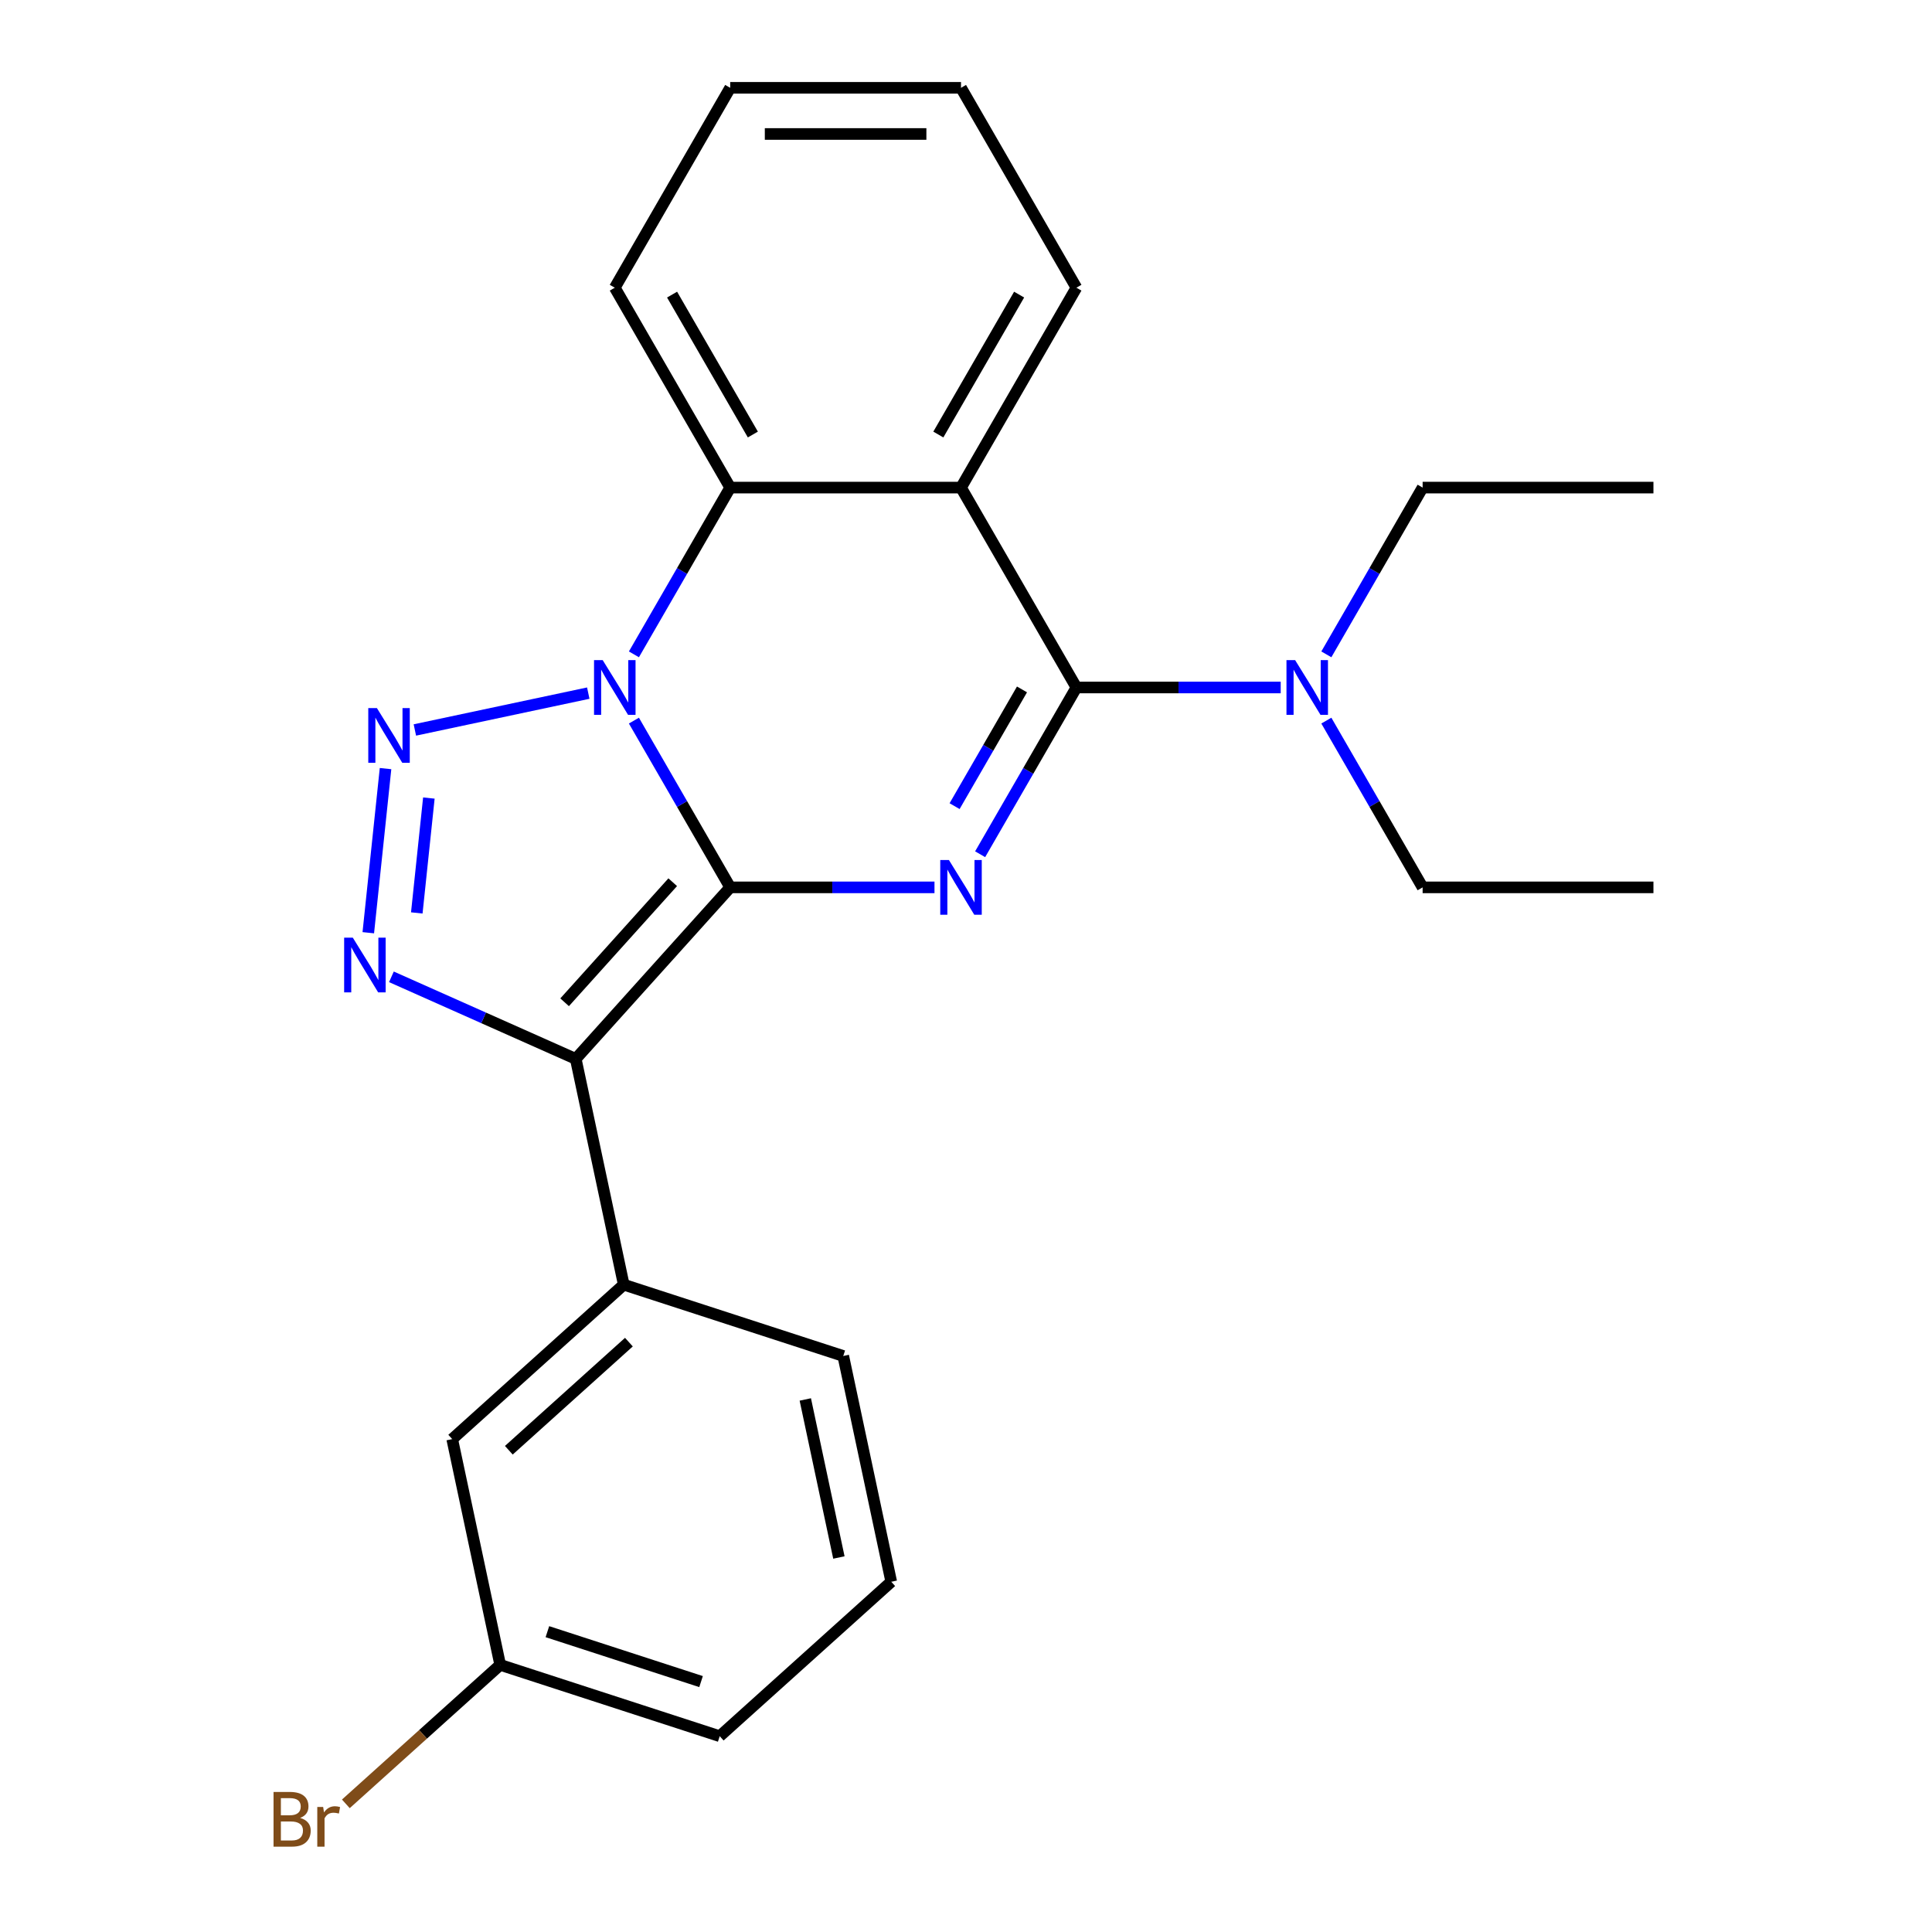 <?xml version='1.0' encoding='iso-8859-1'?>
<svg version='1.1' baseProfile='full'
              xmlns='http://www.w3.org/2000/svg'
                      xmlns:rdkit='http://www.rdkit.org/xml'
                      xmlns:xlink='http://www.w3.org/1999/xlink'
                  xml:space='preserve'
width='1000px' height='1000px' viewBox='0 0 1000 1000'>
<!-- END OF HEADER -->
<rect style='opacity:1.0;fill:#FFFFFF;stroke:none' width='1000' height='1000' x='0' y='0'> </rect>
<path class='bond-0' d='M 377.948,459.302 L 353.031,416.144' style='fill:none;fill-rule:evenodd;stroke:#000000;stroke-width:6px;stroke-linecap:butt;stroke-linejoin:miter;stroke-opacity:1' />
<path class='bond-0' d='M 353.031,416.144 L 328.114,372.987' style='fill:none;fill-rule:evenodd;stroke:#0000FF;stroke-width:6px;stroke-linecap:butt;stroke-linejoin:miter;stroke-opacity:1' />
<path class='bond-1' d='M 377.948,459.302 L 430.818,459.302' style='fill:none;fill-rule:evenodd;stroke:#000000;stroke-width:6px;stroke-linecap:butt;stroke-linejoin:miter;stroke-opacity:1' />
<path class='bond-1' d='M 430.818,459.302 L 483.689,459.302' style='fill:none;fill-rule:evenodd;stroke:#0000FF;stroke-width:6px;stroke-linecap:butt;stroke-linejoin:miter;stroke-opacity:1' />
<path class='bond-2' d='M 377.948,459.302 L 298.009,548.083' style='fill:none;fill-rule:evenodd;stroke:#000000;stroke-width:6px;stroke-linecap:butt;stroke-linejoin:miter;stroke-opacity:1' />
<path class='bond-2' d='M 348.201,456.631 L 292.243,518.778' style='fill:none;fill-rule:evenodd;stroke:#000000;stroke-width:6px;stroke-linecap:butt;stroke-linejoin:miter;stroke-opacity:1' />
<path class='bond-3' d='M 304.488,358.758 L 214.733,377.835' style='fill:none;fill-rule:evenodd;stroke:#0000FF;stroke-width:6px;stroke-linecap:butt;stroke-linejoin:miter;stroke-opacity:1' />
<path class='bond-7' d='M 328.114,338.693 L 353.031,295.536' style='fill:none;fill-rule:evenodd;stroke:#0000FF;stroke-width:6px;stroke-linecap:butt;stroke-linejoin:miter;stroke-opacity:1' />
<path class='bond-7' d='M 353.031,295.536 L 377.948,252.378' style='fill:none;fill-rule:evenodd;stroke:#000000;stroke-width:6px;stroke-linecap:butt;stroke-linejoin:miter;stroke-opacity:1' />
<path class='bond-4' d='M 507.315,442.155 L 532.232,398.997' style='fill:none;fill-rule:evenodd;stroke:#0000FF;stroke-width:6px;stroke-linecap:butt;stroke-linejoin:miter;stroke-opacity:1' />
<path class='bond-4' d='M 532.232,398.997 L 557.149,355.84' style='fill:none;fill-rule:evenodd;stroke:#000000;stroke-width:6px;stroke-linecap:butt;stroke-linejoin:miter;stroke-opacity:1' />
<path class='bond-4' d='M 494.098,417.261 L 511.54,387.051' style='fill:none;fill-rule:evenodd;stroke:#0000FF;stroke-width:6px;stroke-linecap:butt;stroke-linejoin:miter;stroke-opacity:1' />
<path class='bond-4' d='M 511.54,387.051 L 528.982,356.84' style='fill:none;fill-rule:evenodd;stroke:#000000;stroke-width:6px;stroke-linecap:butt;stroke-linejoin:miter;stroke-opacity:1' />
<path class='bond-5' d='M 298.009,548.083 L 250.303,526.843' style='fill:none;fill-rule:evenodd;stroke:#000000;stroke-width:6px;stroke-linecap:butt;stroke-linejoin:miter;stroke-opacity:1' />
<path class='bond-5' d='M 250.303,526.843 L 202.596,505.603' style='fill:none;fill-rule:evenodd;stroke:#0000FF;stroke-width:6px;stroke-linecap:butt;stroke-linejoin:miter;stroke-opacity:1' />
<path class='bond-8' d='M 298.009,548.083 L 322.847,664.94' style='fill:none;fill-rule:evenodd;stroke:#000000;stroke-width:6px;stroke-linecap:butt;stroke-linejoin:miter;stroke-opacity:1' />
<path class='bond-24' d='M 199.555,397.825 L 190.627,482.776' style='fill:none;fill-rule:evenodd;stroke:#0000FF;stroke-width:6px;stroke-linecap:butt;stroke-linejoin:miter;stroke-opacity:1' />
<path class='bond-24' d='M 221.979,413.065 L 215.729,472.531' style='fill:none;fill-rule:evenodd;stroke:#0000FF;stroke-width:6px;stroke-linecap:butt;stroke-linejoin:miter;stroke-opacity:1' />
<path class='bond-6' d='M 557.149,355.84 L 497.415,252.378' style='fill:none;fill-rule:evenodd;stroke:#000000;stroke-width:6px;stroke-linecap:butt;stroke-linejoin:miter;stroke-opacity:1' />
<path class='bond-9' d='M 557.149,355.84 L 610.019,355.84' style='fill:none;fill-rule:evenodd;stroke:#000000;stroke-width:6px;stroke-linecap:butt;stroke-linejoin:miter;stroke-opacity:1' />
<path class='bond-9' d='M 610.019,355.84 L 662.89,355.84' style='fill:none;fill-rule:evenodd;stroke:#0000FF;stroke-width:6px;stroke-linecap:butt;stroke-linejoin:miter;stroke-opacity:1' />
<path class='bond-11' d='M 497.415,252.378 L 557.149,148.916' style='fill:none;fill-rule:evenodd;stroke:#000000;stroke-width:6px;stroke-linecap:butt;stroke-linejoin:miter;stroke-opacity:1' />
<path class='bond-11' d='M 485.683,224.912 L 527.497,152.489' style='fill:none;fill-rule:evenodd;stroke:#000000;stroke-width:6px;stroke-linecap:butt;stroke-linejoin:miter;stroke-opacity:1' />
<path class='bond-25' d='M 497.415,252.378 L 377.948,252.378' style='fill:none;fill-rule:evenodd;stroke:#000000;stroke-width:6px;stroke-linecap:butt;stroke-linejoin:miter;stroke-opacity:1' />
<path class='bond-14' d='M 377.948,252.378 L 318.214,148.916' style='fill:none;fill-rule:evenodd;stroke:#000000;stroke-width:6px;stroke-linecap:butt;stroke-linejoin:miter;stroke-opacity:1' />
<path class='bond-14' d='M 389.68,224.912 L 347.867,152.489' style='fill:none;fill-rule:evenodd;stroke:#000000;stroke-width:6px;stroke-linecap:butt;stroke-linejoin:miter;stroke-opacity:1' />
<path class='bond-10' d='M 322.847,664.94 L 234.066,744.879' style='fill:none;fill-rule:evenodd;stroke:#000000;stroke-width:6px;stroke-linecap:butt;stroke-linejoin:miter;stroke-opacity:1' />
<path class='bond-10' d='M 325.518,694.687 L 263.371,750.645' style='fill:none;fill-rule:evenodd;stroke:#000000;stroke-width:6px;stroke-linecap:butt;stroke-linejoin:miter;stroke-opacity:1' />
<path class='bond-15' d='M 322.847,664.94 L 436.468,701.857' style='fill:none;fill-rule:evenodd;stroke:#000000;stroke-width:6px;stroke-linecap:butt;stroke-linejoin:miter;stroke-opacity:1' />
<path class='bond-17' d='M 686.516,372.987 L 711.433,416.144' style='fill:none;fill-rule:evenodd;stroke:#0000FF;stroke-width:6px;stroke-linecap:butt;stroke-linejoin:miter;stroke-opacity:1' />
<path class='bond-17' d='M 711.433,416.144 L 736.35,459.302' style='fill:none;fill-rule:evenodd;stroke:#000000;stroke-width:6px;stroke-linecap:butt;stroke-linejoin:miter;stroke-opacity:1' />
<path class='bond-18' d='M 686.516,338.693 L 711.433,295.536' style='fill:none;fill-rule:evenodd;stroke:#0000FF;stroke-width:6px;stroke-linecap:butt;stroke-linejoin:miter;stroke-opacity:1' />
<path class='bond-18' d='M 711.433,295.536 L 736.35,252.378' style='fill:none;fill-rule:evenodd;stroke:#000000;stroke-width:6px;stroke-linecap:butt;stroke-linejoin:miter;stroke-opacity:1' />
<path class='bond-12' d='M 234.066,744.879 L 258.904,861.736' style='fill:none;fill-rule:evenodd;stroke:#000000;stroke-width:6px;stroke-linecap:butt;stroke-linejoin:miter;stroke-opacity:1' />
<path class='bond-20' d='M 557.149,148.916 L 497.415,45.455' style='fill:none;fill-rule:evenodd;stroke:#000000;stroke-width:6px;stroke-linecap:butt;stroke-linejoin:miter;stroke-opacity:1' />
<path class='bond-13' d='M 258.904,861.736 L 218.957,897.705' style='fill:none;fill-rule:evenodd;stroke:#000000;stroke-width:6px;stroke-linecap:butt;stroke-linejoin:miter;stroke-opacity:1' />
<path class='bond-13' d='M 218.957,897.705 L 179.01,933.674' style='fill:none;fill-rule:evenodd;stroke:#7F4C19;stroke-width:6px;stroke-linecap:butt;stroke-linejoin:miter;stroke-opacity:1' />
<path class='bond-27' d='M 258.904,861.736 L 372.525,898.653' style='fill:none;fill-rule:evenodd;stroke:#000000;stroke-width:6px;stroke-linecap:butt;stroke-linejoin:miter;stroke-opacity:1' />
<path class='bond-27' d='M 283.331,844.55 L 362.865,870.392' style='fill:none;fill-rule:evenodd;stroke:#000000;stroke-width:6px;stroke-linecap:butt;stroke-linejoin:miter;stroke-opacity:1' />
<path class='bond-23' d='M 318.214,148.916 L 377.948,45.455' style='fill:none;fill-rule:evenodd;stroke:#000000;stroke-width:6px;stroke-linecap:butt;stroke-linejoin:miter;stroke-opacity:1' />
<path class='bond-16' d='M 436.468,701.857 L 461.306,818.714' style='fill:none;fill-rule:evenodd;stroke:#000000;stroke-width:6px;stroke-linecap:butt;stroke-linejoin:miter;stroke-opacity:1' />
<path class='bond-16' d='M 416.822,724.354 L 434.209,806.153' style='fill:none;fill-rule:evenodd;stroke:#000000;stroke-width:6px;stroke-linecap:butt;stroke-linejoin:miter;stroke-opacity:1' />
<path class='bond-19' d='M 461.306,818.714 L 372.525,898.653' style='fill:none;fill-rule:evenodd;stroke:#000000;stroke-width:6px;stroke-linecap:butt;stroke-linejoin:miter;stroke-opacity:1' />
<path class='bond-21' d='M 736.35,459.302 L 855.817,459.302' style='fill:none;fill-rule:evenodd;stroke:#000000;stroke-width:6px;stroke-linecap:butt;stroke-linejoin:miter;stroke-opacity:1' />
<path class='bond-22' d='M 736.35,252.378 L 855.817,252.378' style='fill:none;fill-rule:evenodd;stroke:#000000;stroke-width:6px;stroke-linecap:butt;stroke-linejoin:miter;stroke-opacity:1' />
<path class='bond-26' d='M 497.415,45.455 L 377.948,45.455' style='fill:none;fill-rule:evenodd;stroke:#000000;stroke-width:6px;stroke-linecap:butt;stroke-linejoin:miter;stroke-opacity:1' />
<path class='bond-26' d='M 479.495,69.348 L 395.868,69.348' style='fill:none;fill-rule:evenodd;stroke:#000000;stroke-width:6px;stroke-linecap:butt;stroke-linejoin:miter;stroke-opacity:1' />
<path  class='atom-1' d='M 311.954 341.68
L 321.234 356.68
Q 322.154 358.16, 323.634 360.84
Q 325.114 363.52, 325.194 363.68
L 325.194 341.68
L 328.954 341.68
L 328.954 370
L 325.074 370
L 315.114 353.6
Q 313.954 351.68, 312.714 349.48
Q 311.514 347.28, 311.154 346.6
L 311.154 370
L 307.474 370
L 307.474 341.68
L 311.954 341.68
' fill='#0000FF'/>
<path  class='atom-2' d='M 491.155 445.142
L 500.435 460.142
Q 501.355 461.622, 502.835 464.302
Q 504.315 466.982, 504.395 467.142
L 504.395 445.142
L 508.155 445.142
L 508.155 473.462
L 504.275 473.462
L 494.315 457.062
Q 493.155 455.142, 491.915 452.942
Q 490.715 450.742, 490.355 450.062
L 490.355 473.462
L 486.675 473.462
L 486.675 445.142
L 491.155 445.142
' fill='#0000FF'/>
<path  class='atom-4' d='M 195.098 366.519
L 204.378 381.519
Q 205.298 382.999, 206.778 385.679
Q 208.258 388.359, 208.338 388.519
L 208.338 366.519
L 212.098 366.519
L 212.098 394.839
L 208.218 394.839
L 198.258 378.439
Q 197.098 376.519, 195.858 374.319
Q 194.658 372.119, 194.298 371.439
L 194.298 394.839
L 190.618 394.839
L 190.618 366.519
L 195.098 366.519
' fill='#0000FF'/>
<path  class='atom-6' d='M 182.61 485.331
L 191.89 500.331
Q 192.81 501.811, 194.29 504.491
Q 195.77 507.171, 195.85 507.331
L 195.85 485.331
L 199.61 485.331
L 199.61 513.651
L 195.73 513.651
L 185.77 497.251
Q 184.61 495.331, 183.37 493.131
Q 182.17 490.931, 181.81 490.251
L 181.81 513.651
L 178.13 513.651
L 178.13 485.331
L 182.61 485.331
' fill='#0000FF'/>
<path  class='atom-10' d='M 670.356 341.68
L 679.636 356.68
Q 680.556 358.16, 682.036 360.84
Q 683.516 363.52, 683.596 363.68
L 683.596 341.68
L 687.356 341.68
L 687.356 370
L 683.476 370
L 673.516 353.6
Q 672.356 351.68, 671.116 349.48
Q 669.916 347.28, 669.556 346.6
L 669.556 370
L 665.876 370
L 665.876 341.68
L 670.356 341.68
' fill='#0000FF'/>
<path  class='atom-14' d='M 155.343 940.955
Q 158.063 941.715, 159.423 943.395
Q 160.823 945.035, 160.823 947.475
Q 160.823 951.395, 158.303 953.635
Q 155.823 955.835, 151.103 955.835
L 141.583 955.835
L 141.583 927.515
L 149.943 927.515
Q 154.783 927.515, 157.223 929.475
Q 159.663 931.435, 159.663 935.035
Q 159.663 939.315, 155.343 940.955
M 145.383 930.715
L 145.383 939.595
L 149.943 939.595
Q 152.743 939.595, 154.183 938.475
Q 155.663 937.315, 155.663 935.035
Q 155.663 930.715, 149.943 930.715
L 145.383 930.715
M 151.103 952.635
Q 153.863 952.635, 155.343 951.315
Q 156.823 949.995, 156.823 947.475
Q 156.823 945.155, 155.183 943.995
Q 153.583 942.795, 150.503 942.795
L 145.383 942.795
L 145.383 952.635
L 151.103 952.635
' fill='#7F4C19'/>
<path  class='atom-14' d='M 167.263 935.275
L 167.703 938.115
Q 169.863 934.915, 173.383 934.915
Q 174.503 934.915, 176.023 935.315
L 175.423 938.675
Q 173.703 938.275, 172.743 938.275
Q 171.063 938.275, 169.943 938.955
Q 168.863 939.595, 167.983 941.155
L 167.983 955.835
L 164.223 955.835
L 164.223 935.275
L 167.263 935.275
' fill='#7F4C19'/>
</svg>

